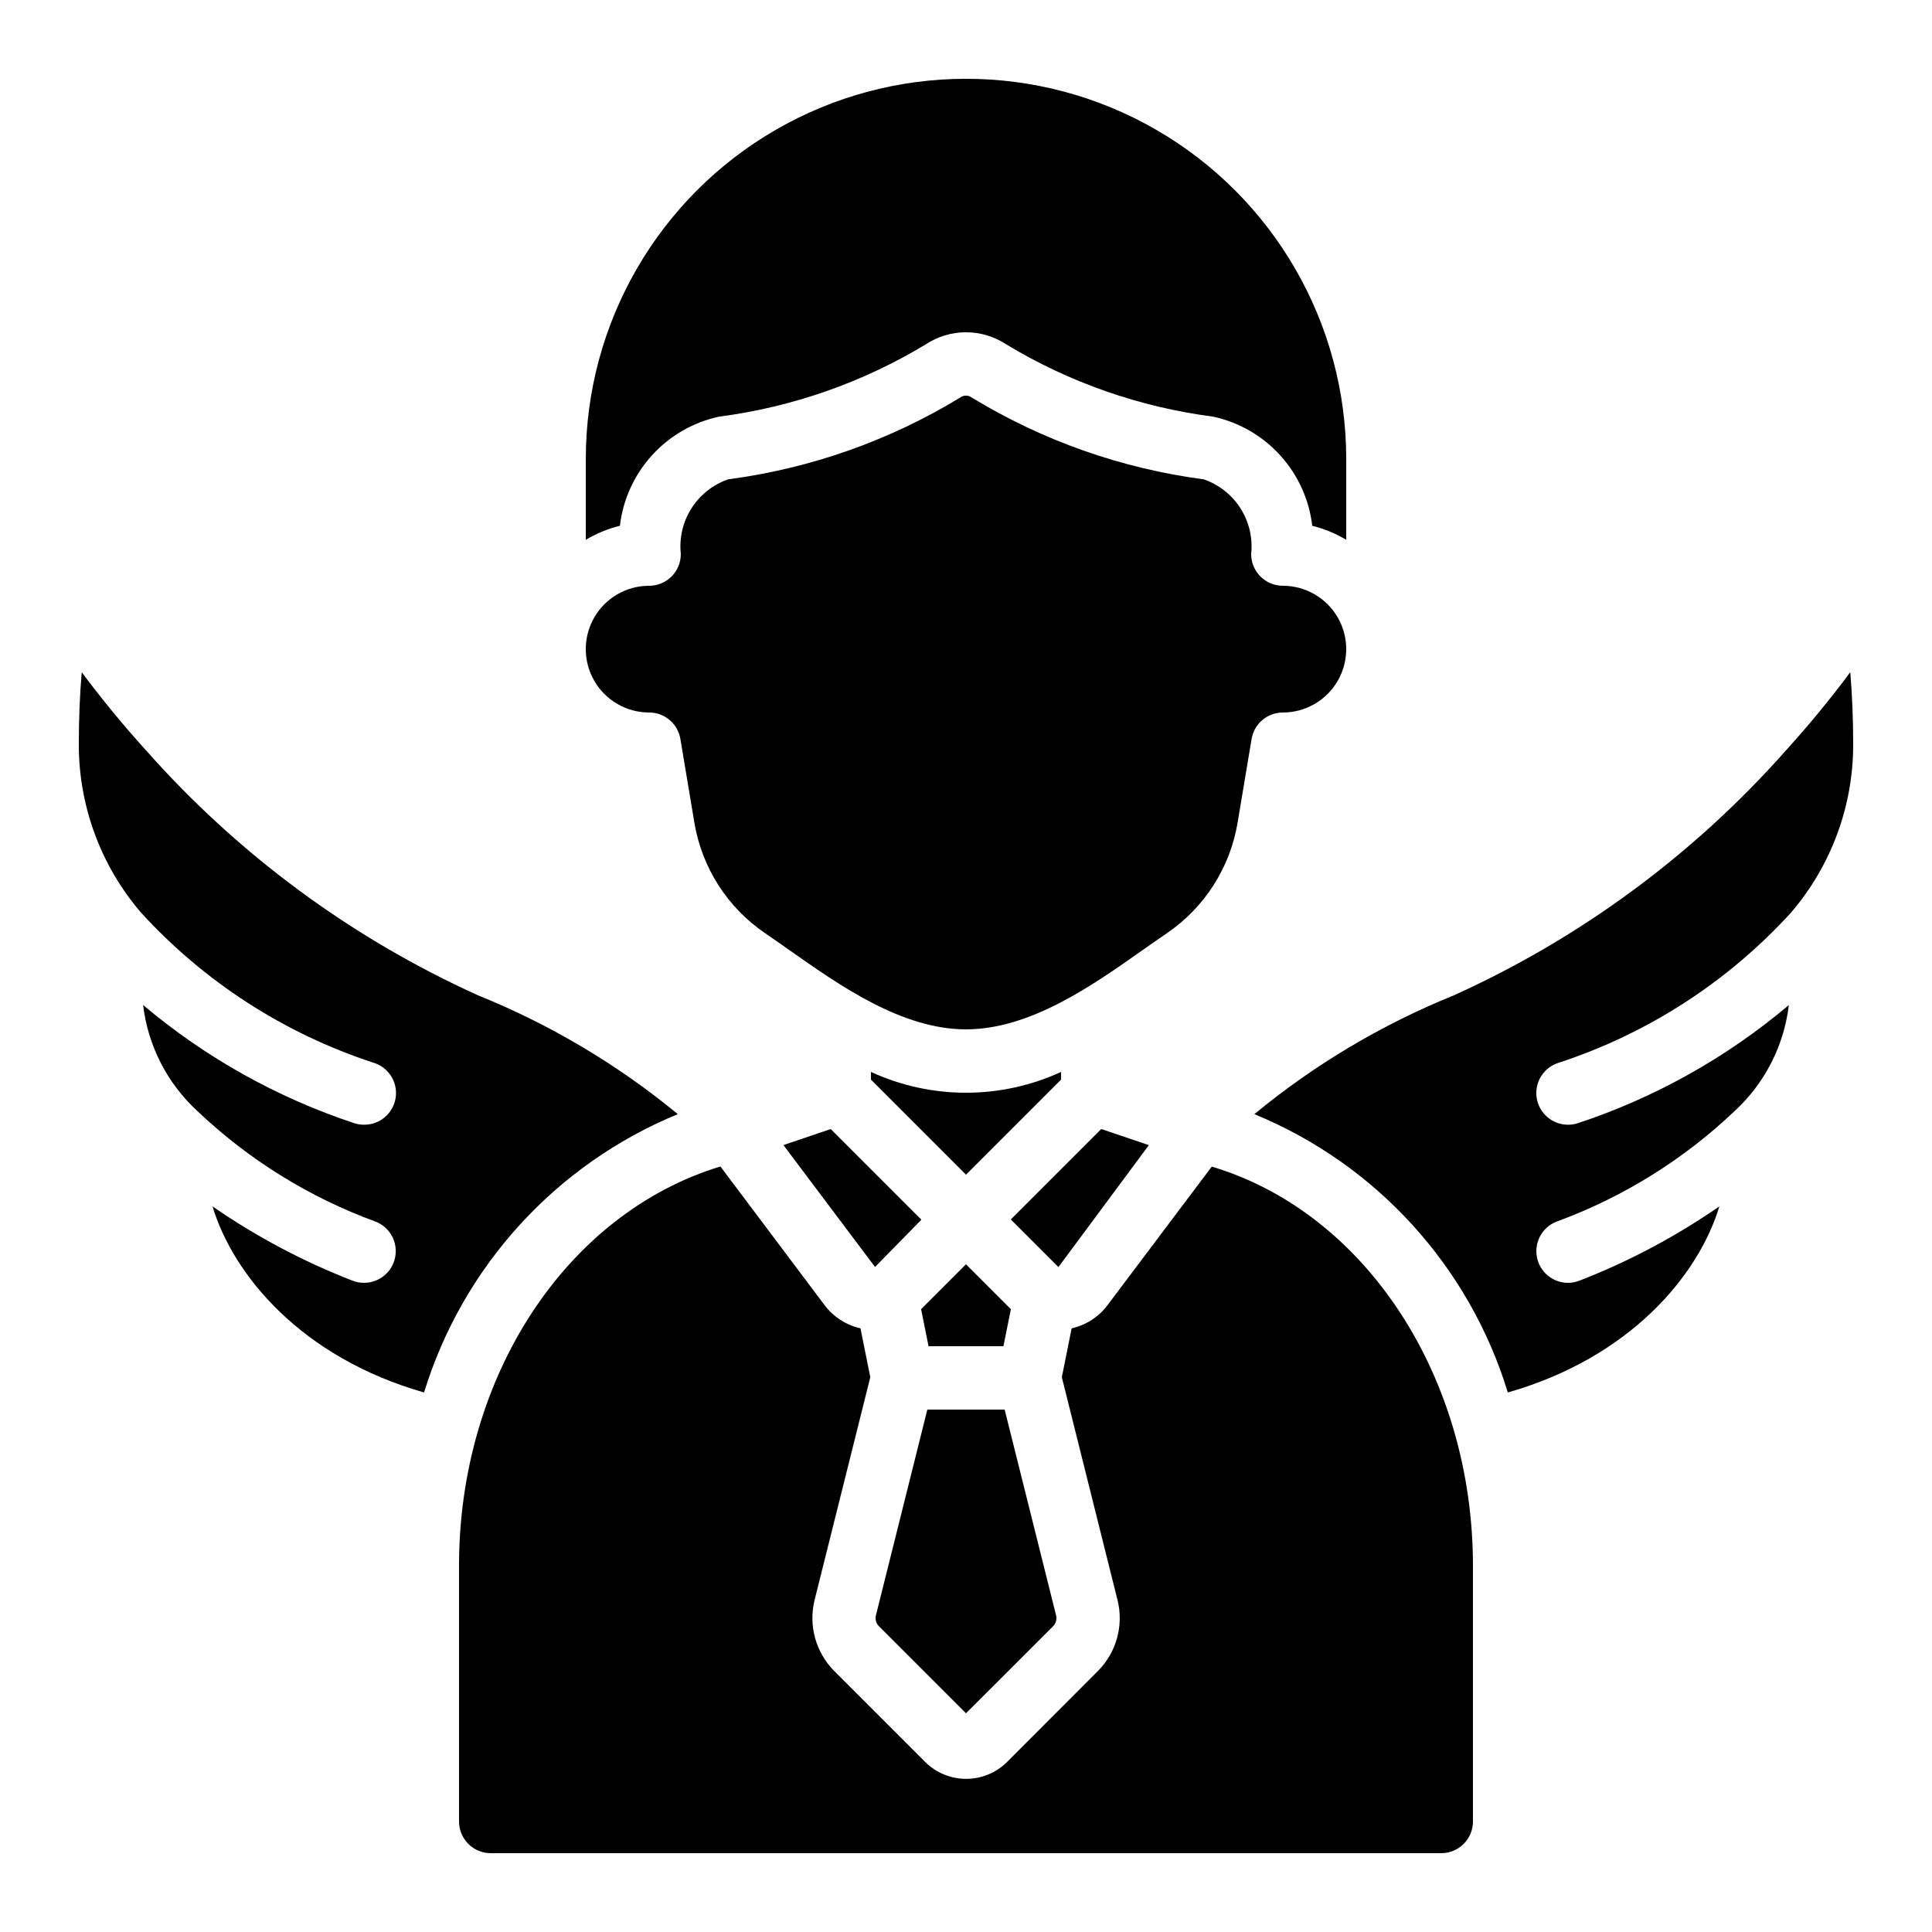 <?xml version="1.0" encoding="UTF-8"?>
<!-- Uploaded to: ICON Repo, www.svgrepo.com, Generator: ICON Repo Mixer Tools -->
<svg fill="#000000" width="800px" height="800px" version="1.1" viewBox="144 144 512 512" xmlns="http://www.w3.org/2000/svg">
 <g>
  <path d="m265.65 558.96v67.754c0 2.231 0.887 4.363 2.461 5.938 1.574 1.578 3.711 2.461 5.938 2.461h251.9c2.231 0 4.363-0.883 5.938-2.461 1.578-1.574 2.461-3.707 2.461-5.938v-67.754c0-50.152-28.441-93.582-69.215-105.8l-27.602 36.688c-2.336 3.133-5.715 5.324-9.531 6.172l-2.602 12.957 14.762 59.062c1.676 6.75-0.301 13.887-5.215 18.809l-24.031 24.066c-2.887 2.883-6.801 4.5-10.879 4.5s-7.988-1.617-10.875-4.5l-24.074-24.074c-4.894-4.926-6.871-12.047-5.215-18.793l14.77-59.07-2.602-12.957h-0.004c-3.852-0.867-7.262-3.094-9.605-6.273l-27.516-36.617c-40.969 12.484-69.266 55.805-69.266 105.83z"/>
  <path d="m400 598.04 23.082-23.074c0.746-0.75 1.047-1.832 0.797-2.856l-13.637-54.555h-20.488l-13.637 54.578c-0.246 1.035 0.074 2.125 0.84 2.863z"/>
  <path d="m448.46 447.47-12.621-4.266-23.965 23.965 12.621 12.621z"/>
  <path d="m316.03 332.82c4.102 0 7.602 2.965 8.277 7.012l3.711 22.184c1.992 11.926 8.773 22.516 18.77 29.312 2.047 1.379 4.199 2.922 6.543 4.551 13.215 9.312 29.664 20.91 46.668 20.91s33.453-11.598 46.668-20.906c2.309-1.629 4.492-3.176 6.551-4.551v-0.004c9.988-6.801 16.766-17.391 18.758-29.312l3.711-22.184c0.676-4.047 4.176-7.012 8.277-7.012 6 0 11.547-3.199 14.547-8.398 3-5.195 3-11.598 0-16.793-3-5.195-8.547-8.395-14.547-8.395-4.637 0-8.395-3.762-8.395-8.398 0.461-4.234-0.531-8.496-2.809-12.094-2.281-3.598-5.711-6.312-9.738-7.707-21.801-2.867-42.762-10.262-61.539-21.703-0.887-0.652-2.094-0.652-2.981 0-18.777 11.434-39.734 18.824-61.531 21.695-4.027 1.395-7.461 4.109-9.738 7.711-2.281 3.598-3.269 7.863-2.809 12.098 0 2.227-0.883 4.363-2.457 5.938-1.574 1.574-3.711 2.461-5.938 2.461-6 0-11.543 3.199-14.543 8.395-3 5.195-3 11.598 0 16.793 3 5.199 8.543 8.398 14.543 8.398z"/>
  <path d="m390.07 500.76h19.848l1.977-9.816-11.898-11.898-11.898 11.898z"/>
  <path d="m299.24 287.05c2.816-1.676 5.863-2.926 9.043-3.715 0.812-6.957 3.785-13.484 8.496-18.668 4.707-5.188 10.922-8.77 17.77-10.25 19.414-2.523 38.094-9.059 54.848-19.195 3.148-2.066 6.832-3.168 10.602-3.168 3.766 0 7.449 1.102 10.598 3.168 16.77 10.141 35.465 16.68 54.898 19.195 6.848 1.48 13.062 5.062 17.77 10.25 4.711 5.184 7.68 11.711 8.496 18.668 3.168 0.793 6.199 2.043 9.004 3.715v-21.406c0-35.996-19.207-69.262-50.383-87.262-31.176-18-69.586-18-100.76 0-31.176 18-50.379 51.266-50.379 87.262z"/>
  <path d="m425.19 428.07c-15.988 7.356-34.391 7.356-50.379 0v2.039l25.191 25.191 25.191-25.191z"/>
  <path d="m388.18 467.23-24.023-24.023-12.543 4.25 24.281 32.305z"/>
  <path d="m182.67 342.82c-5.953-6.559-11.656-13.492-17.012-20.672-0.52 6.062-0.773 12.504-0.773 19.246 0.016 16.301 5.856 32.066 16.469 44.441 16.73 18.328 37.91 32.02 61.488 39.754 4.047 1.145 6.621 5.113 6.019 9.281-0.602 4.164-4.195 7.238-8.406 7.191-0.812-0.004-1.625-0.121-2.406-0.352-20.543-6.773-39.598-17.422-56.125-31.371 1.289 10.793 6.398 20.77 14.406 28.121 13.57 12.891 29.641 22.859 47.219 29.289 3.762 1.473 5.938 5.418 5.18 9.387-0.754 3.969-4.231 6.84-8.273 6.824-1.062 0.004-2.117-0.199-3.106-0.594-13.07-5.082-25.5-11.684-37.031-19.664 5.457 18.113 23.434 40.004 56.059 49.316v-0.004c10.27-33.402 34.938-60.457 67.25-73.758-15.957-13.141-33.832-23.766-53-31.504-33.566-15.203-63.543-37.332-87.957-64.934z"/>
  <path d="m634.34 322.15c-5.367 7.195-11.066 14.125-17.02 20.691v-0.004c-24.43 27.605-54.422 49.73-88.008 64.926-19.133 7.746-36.973 18.367-52.898 31.496 32.312 13.277 56.965 40.348 67.176 73.758 32.621-9.312 50.598-31.211 56.059-49.316l-0.004 0.004c-11.531 7.981-23.957 14.582-37.027 19.664-0.98 0.391-2.023 0.594-3.074 0.594-4.027 0-7.488-2.859-8.246-6.812-0.758-3.957 1.398-7.894 5.137-9.383 17.578-6.43 33.648-16.398 47.219-29.289 8.008-7.352 13.117-17.328 14.406-28.121-16.527 13.949-35.582 24.602-56.125 31.371-0.777 0.223-1.582 0.336-2.391 0.336-4.172 0.004-7.711-3.051-8.32-7.176-0.605-4.125 1.906-8.07 5.902-9.266 23.578-7.731 44.758-21.426 61.488-39.75 10.633-12.383 16.484-28.16 16.5-44.477 0-6.754-0.262-13.191-0.773-19.246z"/>
 </g>
</svg>